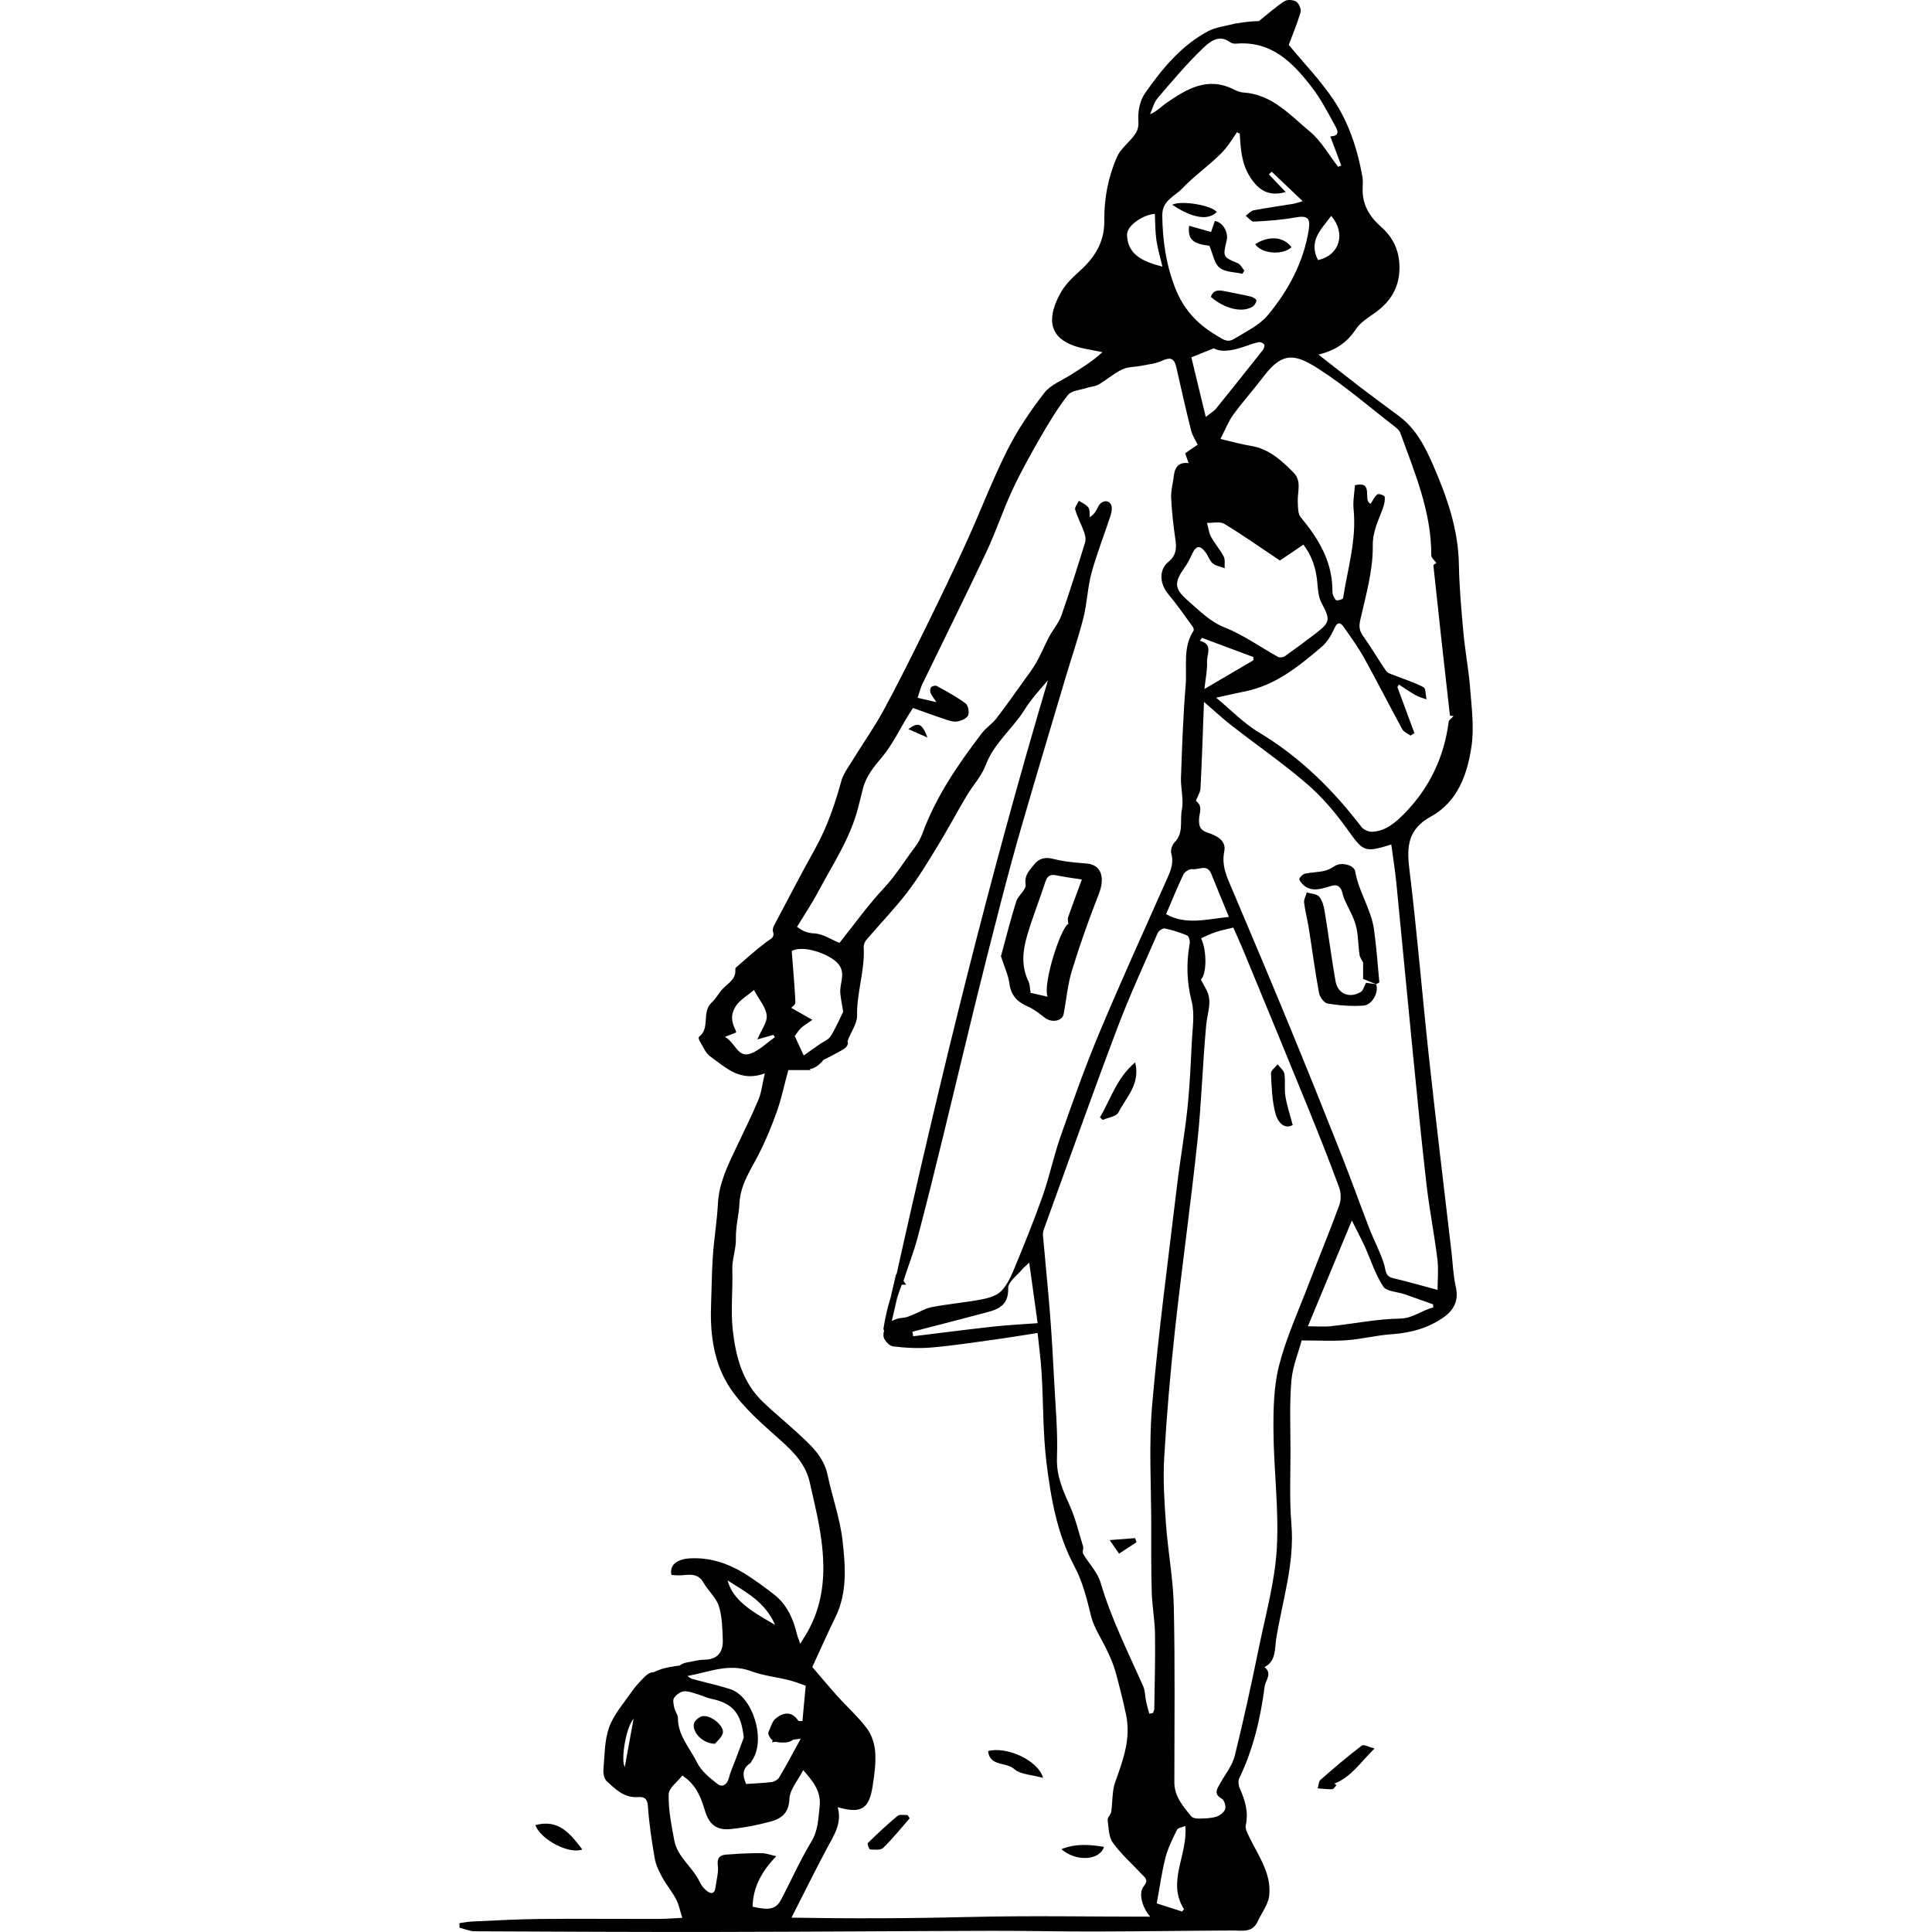 <?xml version="1.0" encoding="UTF-8"?>
<svg xmlns="http://www.w3.org/2000/svg" id="Layer_2" viewBox="0 0 1200 1200">
  <defs>
    <style>.cls-1{fill:#000;}.cls-1,.cls-2{stroke-width:0px;}.cls-2{fill:none;}</style>
  </defs>
  <g id="Layer_1-2">
    <path class="cls-1" d="M888.78,507.15c16.63-9.11,22.69-26.3,25.21-43.77,1.67-11.62.08-23.8-.84-35.67-.91-11.68-3.14-23.25-4.21-34.93-1.29-14.06-2.56-28.17-2.8-42.27-.38-21.94-7.46-41.94-16.02-61.66-5.04-11.59-10.77-22.67-21.24-30.46-8-5.95-16.04-11.82-23.96-17.87-8.37-6.4-16.61-12.96-25.98-20.29,10.88-2.67,17.87-7.69,23.22-15.76,2.71-4.09,7.38-7.05,11.55-9.96,10.33-7.22,15.89-16.64,15.52-29.52-.28-9.84-4.2-17.74-11.45-24.13-7.1-6.27-11.67-13.71-11.43-23.53.06-2.58.29-5.23-.16-7.73-3.08-17.08-8.45-33.57-18.12-47.91-8.08-11.98-18.28-22.54-27.62-33.83,2.12-5.64,5.15-12.81,7.36-20.23.55-1.85-.93-5.39-2.59-6.53-1.78-1.21-5.52-1.54-7.27-.44-5.09,3.22-9.62,7.34-15.87,12.31.08.04.16.07.24.1-4.76.15-9.49.55-14.15,1.49.04-.07.07-.13.11-.2-7.11,1.91-13.01,2.42-17.83,4.98-16.84,8.95-28.71,23.46-39.36,38.72-3.15,4.52-4.46,11.42-4.01,17.02.41,5.12-1.45,7.87-4.26,11.08-3.18,3.63-7.13,7.01-9.01,11.27-5.51,12.5-8.07,25.93-7.9,39.51.17,13.65-6.08,23.25-15.75,31.82-4.53,4.01-9.03,8.62-11.83,13.88-9.27,17.41-6.21,30.2,17.22,34.28,3.08.54,6.14,1.21,9.21,1.82-6.38,5.81-12.82,9.71-19.17,13.76-5.84,3.72-13.05,6.46-17.06,11.65-8.62,11.15-16.65,23.05-22.96,35.63-9.38,18.72-16.84,38.4-25.54,57.48-8.09,17.74-16.56,35.31-25.17,52.8-8.43,17.12-16.89,34.25-26,51.01-5.86,10.78-13.01,20.86-19.44,31.33-2.54,4.13-5.63,8.24-6.89,12.79-3.99,14.46-8.77,28.49-16.09,41.67-8.79,15.82-17.14,31.89-25.61,47.9-.58,1.1-1.08,2.68-.73,3.74,1.28,3.92-1.43,4.6-3.89,6.43-6.64,4.96-12.78,10.6-19.08,16-.29.25-.46.84-.42,1.24.53,5.93-4.19,8.34-7.59,11.77-2.63,2.66-4.32,6.29-7.08,8.76-6.47,5.79-.65,15.95-7.93,21.34-.32.24-.01,1.8.42,2.48,2.1,3.34,3.65,7.56,6.65,9.69,9.6,6.83,18.56,16.15,33.85,10.48-1.57,6.71-2.07,11.87-3.98,16.44-4.04,9.72-8.79,19.14-13.29,28.66-5.43,11.49-11.19,22.77-11.86,35.94-.54,10.7-2.37,21.33-3.1,32.02-.73,10.62-.8,21.29-1.17,31.93-.63,18.14,2.1,36.14,12.2,50.96,8.26,12.12,19.96,22.09,31.05,32,8.38,7.5,15.72,15.12,18.16,26.43,1.94,8.96,4.2,17.86,5.79,26.87,3.84,21.78,4.51,43.34-6.21,63.72-1.49,2.83-3.28,5.5-5.56,9.3-1.01-2.85-1.66-4.25-2.01-5.72-2.3-9.68-6.17-18.5-14.2-24.83-4.7-3.7-9.57-7.2-14.52-10.56-11.38-7.73-23.58-12.7-37.76-11.92-8,.44-12.86,4.04-11.52,10.27,1.74.13,3.08.31,4.41.3,5.59-.02,11.6-2.3,15.47,4.48,2.88,5.05,7.84,9.23,9.54,14.55,2.11,6.6,2.2,13.95,2.47,21,.3,7.75-3.33,12.3-11.75,12.37-3.52.03-7.03,1.12-10.55,1.69-1.72.27-3.28.98-4.54,1.93-1.91.24-3.82.51-5.71.85-3.58.64-7.13,1.6-10.35,3.26-1.81.02-3.68.91-5.46,2.68-2.97,2.98-5.9,6.09-8.29,9.53-4.98,7.16-11.06,14.04-13.94,22.02-2.94,8.14-2.78,17.46-3.55,26.29-.2,2.33.4,5.6,1.94,7.04,5.49,5.13,10.99,10.66,19.6,10.01,3.82-.28,5.75.91,6.08,5.69.76,10.84,2.37,21.65,4.23,32.37.72,4.13,2.72,8.17,4.75,11.91,2.53,4.65,6.05,8.77,8.5,13.45,1.77,3.37,2.49,7.29,3.87,11.59-4.79.22-10.01.67-15.23.68-24.42.05-48.84-.22-73.25.02-14.08.14-28.15.97-42.22,1.59-2.59.11-5.16.66-7.74,1.01l.14,2.83c3.13.77,6.26,2.2,9.4,2.22,50.28.25,100.56.47,150.84.4,56.61-.08,113.22-.54,169.83-.69,21.54-.06,43.09.48,64.63.43,28.45-.06,56.9-.5,85.35-.63,5.99-.03,12.33,1.61,15.65-5.63,2.45-5.34,6.55-10.48,7.15-16.01,1.53-14.02-7.05-25.19-12.71-37.12-.98-2.06-2.28-4.61-1.85-6.58,1.83-8.3-.45-15.68-3.76-23.08-.79-1.77-1.06-4.49-.26-6.14,8.71-18.06,13.18-37.28,15.76-56.99.51-3.92,5.02-8.14-.13-12.06,7.29-3.63,6.34-11.51,7.26-17.26,3.76-23.7,11.55-46.83,9.49-71.45-1.28-15.24-.55-30.65-.57-45.98-.02-14.37-.65-28.81.54-43.09.74-8.86,4.37-17.49,6.4-25.11,10.5,0,19.36.51,28.13-.14,9.2-.69,18.29-3.05,27.49-3.68,12.01-.82,23.18-3.8,32.93-10.82,6.15-4.43,9.08-10.4,7.19-18.62-1.64-7.12-1.87-14.55-2.71-21.85-4.67-40.17-9.56-80.31-13.94-120.51-4.25-39.06-7.41-78.24-12.21-117.23-1.76-14.29-.76-24.79,13.46-32.59ZM388.05,1097.54c-2.54-4.58.69-24.59,5.49-30-1.9,10.41-3.7,20.26-5.49,30ZM818.64,161.54c-6.27-12.13,2.47-19.51,8.19-27.47,9.16,10.57,5.56,24.42-8.19,27.47ZM718.98,60.99c9.25-10.82,18.46-21.78,28.76-31.56,3.66-3.48,9.52-8.26,16.15-3.3.99.74,2.58,1.1,3.83.99,21.96-1.89,35.23,11.67,47.06,27.05,5.5,7.16,9.78,15.31,14.1,23.29,1.33,2.46,4.44,7-2.59,7.25,2.43,6.49,4.6,12.3,6.78,18.1-.65.26-1.3.53-1.94.79-5.77-7.39-10.5-16.05-17.56-21.9-12.31-10.21-23.47-23.14-41.33-24.25-1.95-.12-3.98-.89-5.74-1.79-16.38-8.41-29.48-.38-42.32,8.49-3.08,2.13-5.62,5.04-9.85,6.85,1.51-3.37,2.35-7.31,4.66-10.01ZM749.71,411.06c-.23-4.55,3.99-10.88-4.45-13.08.44-.59.88-1.18,1.33-1.77,10.62,3.96,21.25,7.92,31.87,11.87l.06,2.02c-9.75,5.73-19.5,11.46-30.42,17.86.72-6.85,1.86-11.91,1.61-16.91ZM760.83,389.81c-9.41-3.75-15.78-10.46-22.86-16.62-8.83-7.67-8.82-11.3-2.04-20.92,1.78-2.52,3.2-5.33,4.49-8.14,2.45-5.36,4.94-5.73,8.51-.88,1.58,2.14,2.38,5.07,4.32,6.68,1.95,1.62,4.9,2.04,7.41,2.99-.15-2.43.44-5.24-.58-7.22-2.23-4.31-5.58-8.03-7.89-12.31-1.39-2.57-1.69-5.73-2.48-8.62,3.63.13,8.04-1.04,10.75.6,11.66,7.07,22.82,14.96,34.51,22.78,3.94-2.66,9.03-6.11,14.6-9.87,5.39,7.03,7.9,14.99,8.66,23.76.37,4.24.68,8.91,2.62,12.52,5.45,10.17,5.51,11.85-3.57,18.83-6.32,4.86-12.74,9.61-19.26,14.2-1.03.73-3.17,1-4.21.42-11.01-6.09-21.41-13.63-32.99-18.24ZM755.34,253.76c-1.38,1.7-3.46,2.84-6.42,5.21-3.35-13.87-6.24-25.78-8.95-37.01,4.51-1.83,8.41-3.4,13.89-5.62,5.58,3,13.01,1.03,20.43-1.54,2.53-.87,5.06-1.82,7.67-2.28,1.02-.18,2.73.61,3.25,1.48.43.72-.11,2.47-.78,3.32-9.63,12.2-19.3,24.37-29.09,36.44ZM766.25,210.63c-4.26,2.61-7.67-.53-11.48-2.8-11.46-6.82-19.72-16.11-24.63-28.43-5.83-14.62-8.04-29.8-8.23-45.55-.11-9.38,7.68-11.85,12.36-16.75,7.47-7.84,16.51-14.17,24.2-21.82,3.88-3.86,6.79-8.68,9.93-13.28.27.52.93.8,1.63.82.53,9.41,1.03,18.79,6.47,27.21,4.94,7.65,11,12.35,22.06,9.24-3.72-3.92-7.07-7.44-10.41-10.95l1.72-1.67c6.09,5.79,12.18,11.58,19.27,18.31-2.96.83-4.51,1.42-6.11,1.68-8.11,1.33-16.27,2.42-24.34,3.97-1.8.35-3.31,2.24-4.95,3.42,1.69,1.27,3.44,3.7,5.06,3.62,8.47-.44,16.99-1.01,25.31-2.51,7.99-1.44,10-.01,8.72,7.9-3.25,20.06-12.67,37.41-25.32,52.67-5.33,6.43-13.83,10.38-21.23,14.91ZM717.31,132.82c.27,5.36.17,10.75.91,16.02.76,5.38,2.36,10.65,3.78,16.78-11.76-3.09-21.43-7.03-21.98-19.55-.27-6.05,10.07-12.71,17.29-13.25ZM508.2,553.82c9.1-17.07,20.03-33.3,24.86-52.4.97-3.85,1.97-7.7,2.92-11.55,1.94-7.84,6.82-13.6,11.94-19.73,6.34-7.59,10.71-16.83,15.94-25.35,1.03-1.68,2.11-3.34,3.2-5.06,7,2.48,13.64,4.95,20.36,7.17,2.32.77,4.97,1.63,7.24,1.21,2.46-.46,5.8-1.85,6.65-3.77.87-1.95.04-6.23-1.57-7.42-5.56-4.13-11.74-7.44-17.82-10.82-.85-.47-2.86-.02-3.55.73-.68.75-.83,2.61-.38,3.61.89,1.99,2.36,3.72,3.66,5.68-3.29-.76-7.14-1.64-11.72-2.7,1.11-3.23,1.76-6.03,2.98-8.57,13.24-27.35,26.8-54.54,39.76-82.02,5.89-12.5,10.22-25.73,16.04-38.27,5.18-11.13,11.17-21.92,17.31-32.56,5.28-9.15,10.73-18.31,17.23-26.58,2.26-2.88,7.87-3.18,11.99-4.54,2.37-.78,5.08-.85,7.16-2.07,5.01-2.93,9.47-6.89,14.66-9.37,3.52-1.68,7.92-1.46,11.89-2.26,4.23-.85,8.7-1.27,12.55-3.01,5.69-2.57,7.87-1.76,9.23,4.35,2.88,13.01,5.88,26,9.1,38.93.72,2.91,2.53,5.56,4.05,8.76-2.41,1.66-4.94,3.39-7.74,5.31.67,1.95,1.29,3.76,2.1,6.11-6.58-.75-8.57,2.98-9.19,8.18-.53,4.44-1.83,8.9-1.63,13.3.38,8.44,1.33,16.89,2.54,25.26.83,5.71,1.01,10.29-4.28,14.65-6.17,5.09-5.25,13.85,0,20.07,5.44,6.46,10.22,13.47,15.22,20.29.45.61.75,1.92.41,2.44-6.83,10.44-3.93,22.37-4.87,33.6-1.59,19.15-2.23,38.39-2.92,57.61-.24,6.64,1.84,13.58.55,19.92-1.36,6.71,1.35,14.43-4.57,20.3-1.51,1.5-2.57,4.83-2.01,6.81,1.84,6.48-.79,11.68-3.26,17.23-13.99,31.47-28.27,62.81-41.56,94.57-8.79,20.99-16.38,42.5-23.93,63.98-4.23,12.01-6.79,24.61-11,36.62-5.25,14.98-11.26,29.71-17.3,44.39-2.16,5.26-4.57,10.84-8.35,14.87-2.82,3-7.89,4.5-12.22,5.33-10.3,1.98-20.82,2.86-31.13,4.82-4.2.8-8.07,3.31-12.13,4.92-1.85.74-3.79,1.59-5.73,1.71-2.61.16-5.02.87-6.98,2.04,1.12-4.84,2.24-9.68,3.36-14.52.85-2.72,1.81-5.4,2.85-8.06h2.75c-.72-1.14-1.79-2.1-1.61-2.67,2.84-8.9,6.31-17.62,8.71-26.64,5.6-21.09,10.79-42.29,15.98-63.48,6.63-27.06,13.02-54.18,19.67-81.24,5.36-21.78,10.85-43.53,16.5-65.24,4.1-15.74,8.34-31.46,12.88-47.08,8.8-30.25,17.83-60.43,26.81-90.63,3.69-12.41,7.94-24.68,11.12-37.21,2.32-9.17,2.56-18.89,5.06-28,3.3-12.08,7.99-23.77,11.85-35.71.69-2.12,1.14-5.12.16-6.81-1.9-3.26-6.22-2.15-7.97,1.6-1.07,2.28-2.32,4.47-5.09,6.44-.27-2.07.11-4.6-.96-6.09-1.32-1.85-3.85-2.84-5.85-4.2-.83,1.87-2.74,4.05-2.3,5.55,1.39,4.73,3.83,9.14,5.49,13.81.72,2.03,1.26,4.61.66,6.56-4.7,15.2-9.44,30.4-14.74,45.4-1.66,4.71-5.21,8.71-7.6,13.2-2.77,5.2-4.96,10.72-7.87,15.83-2.43,4.28-5.48,8.21-8.36,12.22-5.43,7.58-10.77,15.24-16.49,22.6-2.69,3.46-6.61,5.97-9.26,9.46-14.59,19.24-28.3,39.04-36.68,61.99-1.14,3.11-2.85,6.15-4.86,8.79-6.35,8.36-11.73,17.34-19.03,25.14-9.94,10.61-18.44,22.58-27.68,34.12-5.07-2.06-10.32-5.71-15.7-5.92-4.57-.18-7.41-1.68-10.67-4.05,4.5-7.42,9.23-14.45,13.19-21.89ZM752.35,542.77c3.45,8.67,7.08,17.28,10.97,26.77-14,1.36-26.75,5.21-39.03-1.75,3.57-8.33,6.91-16.68,10.8-24.75.8-1.66,3.83-3.46,5.54-3.21,3.93.58,9.17-3.45,11.72,2.94ZM644.5,821.85c-9.69.72-18.46,1.12-27.17,2.08-16.73,1.85-33.43,4.01-50.14,6.05-.15-.94-.31-1.89-.46-2.83,14.39-3.74,28.8-7.41,43.16-11.24,8.29-2.21,16.69-3.65,16.31-15.91-.12-3.76,5.53-7.74,8.63-11.53,1.04-1.27,2.38-2.28,4.44-4.21,1.88,13.51,3.65,26.23,5.23,37.59ZM494.06,622.64c-.51-10.43-1.45-20.84-2.31-31.94,6.59-3.6,19.97.78,26.43,5.68,8.62,6.54,3.16,13.54,3.74,20.38.31,3.67,1.11,7.3,1.8,11.66-2.11,4.23-4.53,9.96-7.78,15.18-1.38,2.22-4.5,3.35-6.83,4.99-3.17,2.24-6.34,4.48-9.51,6.72-.16.03-.32.07-.47.14-1.76-3.83-3.54-7.67-5.5-11.95,1.13-1.47,2.33-3.48,3.97-5.03,1.69-1.6,3.8-2.76,7-5.01-5.16-2.93-9.4-5.34-13.16-7.48.47-.57,2.68-2.01,2.61-3.35ZM466.46,654.3c-8.31,3.18-9.57-6.72-16.22-10.27,3-1.17,4.88-1.9,7.02-2.73-.07-.3-.1-.92-.36-1.42-2.77-5.39-3.21-10.16.47-15.45,2.45-3.52,6.59-5.85,10.94-9.52,3.23,6.06,7.42,10.74,7.9,15.78.42,4.35-3.37,9.11-5.81,14.91,4.21-1.19,7.1-2,9.98-2.82.31.48.61.95.92,1.43-4.91,3.45-9.4,8.01-14.84,10.09ZM481.41,1009.21c-14.02-8.05-26.09-14.89-29.5-27.58,11.5,7.36,23.24,13.23,29.5,27.58ZM466.42,1037.97c7.59,2.81,15.89,3.68,23.81,5.65,3.63.9,7.12,2.36,10.21,3.4-.75,8.07-1.38,14.82-2.04,21.92-.58-.04-2.23.3-2.59-.23-4.22-6.21-9.44-5.03-14.05-1.29-2.28,1.85-3.04,5.57-4.48,8.44.03.01.06.03.1.04-.22.37-.27.82-.1,1.29.56,1.5,1.34,2.9,2.69,3.79-.17.36-.36.73-.57,1.17.85-.1,1.68-.2,2.49-.3,1.08.31,2.22.44,3.34.47,1.95.04,3.94.06,5.75-.79.6-.28,1.16-.63,1.72-1,1.46-.18,2.99-.36,4.65-.57-4.96,9-8.98,16.6-13.36,23.99-.84,1.43-2.98,2.67-4.67,2.9-5.1.68-10.26.82-15.89,1.21-2.15-4.98-2.74-9.38,2.52-12.89.51-.34.72-1.12,1.11-1.67,8.82-12.38.77-39.63-13.33-44.28-7.57-2.49-15.42-4.15-23.13-6.23-1.24-.34-2.43-.89-3.6-2,13.07-2.3,25.57-8.16,39.41-3.03ZM418.68,1054.62c1.27-1.95,3.91-3.93,6.1-4.11,2.95-.24,6.07,1.13,9.06,1.99,2.58.74,5.03,2.04,7.64,2.58,13.8,2.82,18.89,9.05,20.49,24.18-1.74,4.66-3.48,9.32-5.22,13.98-1.39,3.73-3.13,7.37-4.08,11.21-1.01,4.1-4.1,5.8-6.75,3.77-4.93-3.77-10.33-8.1-12.96-13.47-4.39-8.96-11.93-16.72-11.89-27.69,0-2.06-1.76-4.07-2.22-6.21-.45-2.05-1.12-4.79-.18-6.24ZM467.42,1184.26c.38-11.56,4.97-21.22,14.76-31.36-3.76-.81-6.41-1.84-9.06-1.86-6.29-.05-12.6.2-18.87.68-4.27.33-9.33-.32-8.39,7.13.53,4.19-.85,8.62-1.37,12.95-.63,5.26-3.29,4.68-6.28,1.99-1.46-1.32-2.76-3.03-3.59-4.82-4.27-9.28-13.88-15.4-15.82-25.92-1.74-9.44-3.7-19.05-3.48-28.54.09-4,5.54-7.87,8.48-11.69,8.43,5.49,11.47,13.22,13.93,21.43,2.7,9.01,7.16,12.65,16.09,11.8,8.23-.79,16.46-2.42,24.46-4.54,6.87-1.82,11.7-5.16,12.04-14.2.22-5.82,5.31-11.46,8.56-17.85,6.13,6.98,11.32,13.16,10.21,22.8-.86,7.48-.91,14.64-5.14,21.64-6.94,11.47-12.42,23.82-18.64,35.72-3.22,6.15-7.13,7.14-17.88,4.65ZM601.79,1190.67c-37.04.94-74.01,1.04-110.19.43,7.6-14.93,14.5-28.89,21.79-42.63,4.31-8.12,9.81-15.72,6.92-26,14.45,4.19,19.44,1.2,21.65-12.77,1.12-7.02,2.12-14.25,1.66-21.28-.33-5.07-2.11-10.75-5.11-14.79-5.3-7.15-12.11-13.16-18.1-19.81-5.45-6.05-10.66-12.33-15.88-18.4,4.67-10.11,9.33-20.67,14.39-31.03,7.47-15.29,6.19-31.61,4.4-47.44-1.56-13.82-6.43-27.24-9.33-40.95-2.41-11.39-10.48-18.43-18.34-25.7-7.06-6.54-14.54-12.63-21.51-19.25-12.87-12.21-17.14-28.08-19.02-45.08-1.37-12.42.15-24.78-.28-37.14-.24-6.81,2.43-13,2.24-19.8-.2-7.11,1.86-14.25,2.18-21.41.52-11.62,6.83-20.7,11.89-30.49,4.44-8.59,8.14-17.63,11.37-26.75,2.86-8.1,4.63-16.6,7.1-25.74h13.95c-.27-.2-.51-.38-.75-.56,3.1-.39,5.64-2.45,7.92-4.81.25-.25.36-.52.4-.79,1.53-.75,3.07-1.49,4.58-2.27,2.28-1.19,4.53-2.42,6.76-3.69,2-1.14,4.09-2.29,4.17-4.83,0-.34-.1-.61-.28-.82,1.86-5.57,6.06-11.01,5.96-15.88-.3-14.55,5-28.37,4.12-42.83-.09-1.51.79-3.4,1.82-4.6,8.34-9.76,17.32-19.01,25.12-29.18,7-9.12,12.97-19.06,18.98-28.89,6.24-10.22,11.86-20.81,17.97-31.11,3.85-6.49,9.32-12.28,11.91-19.19,5.14-13.7,16.72-22.49,24.13-34.38,4.07-6.52,9.31-12.3,14.5-18.21-36.12,121.44-66.31,244.3-93.96,368.58-.25.22-.44.49-.51.83-1.07,4.61-2.13,9.22-3.2,13.83-1.97,6.3-3.46,12.73-4.46,19.28-.08.55.09.96.39,1.26-.32,1.04-.47,2.16-.43,3.36.08,2.33,3.51,6.22,5.76,6.49,7.92.98,16.05,1.4,24,.73,13.13-1.1,26.18-3.13,39.24-4.93,8.69-1.19,17.34-2.64,26.75-4.09.85,8.25,2.01,16.54,2.51,24.87,1.11,18.77.76,37.71,3.09,56.32,2.75,21.9,6.53,43.7,17.29,63.76,5.04,9.4,7.69,20.07,10.26,30.66,1.88,7.73,6.85,14.69,10.25,22.09,1.87,4.06,3.73,8.2,4.92,12.49,2.47,8.9,4.71,17.87,6.63,26.9,3.13,14.74-1.8,28.16-6.71,41.76-2.08,5.77-1.57,12.45-2.52,18.68-.26,1.71-2.39,3.36-2.2,4.86.6,4.82.58,10.49,3.18,14.13,5.05,7.06,11.75,12.94,17.71,19.37,2.02,2.19,4.91,3.71,1.53,7.75-3.34,3.99-1.23,12.82,3.99,18.91-38.22,0-75.45-.74-112.63.21ZM716.94,1061.6c-.01.81-.57,1.6-.87,2.41-.74.13-1.48.27-2.22.4-.65-2.46-1.41-4.89-1.94-7.37-.69-3.25-.58-6.81-1.89-9.76-9.39-21.21-19.85-41.92-26.45-64.35-1.89-6.43-7.29-11.79-10.8-17.81-.67-1.15.38-3.2-.05-4.62-2.63-8.61-4.74-17.48-8.41-25.64-4.28-9.5-8.23-18.4-7.81-29.49.6-16.06-.96-32.2-1.78-48.3-.7-13.66-1.46-27.32-2.54-40.95-1.28-16.25-2.94-32.47-4.37-48.71-.11-1.26.1-2.65.54-3.84,15.09-41.58,29.89-83.27,45.5-124.66,7.57-20.08,16.61-39.62,25.18-59.32.61-1.41,3.13-3.16,4.38-2.91,4.77.98,9.49,2.46,13.97,4.36,1.07.45,1.84,3.38,1.56,4.96-2.16,12.1-1.89,23.79,1.21,35.94,2.01,7.89.52,16.77.11,25.18-.68,13.93-1.3,27.89-2.77,41.75-1.71,16.08-4.58,32.03-6.49,48.09-5.37,45.16-11.45,90.27-15.37,135.56-2.16,24.99-.56,50.3-.57,75.47,0,13.69-.1,27.39.31,41.07.26,8.67,1.91,17.3,2.03,25.97.22,15.52-.23,31.06-.46,46.58ZM735.44,1185.89l-1.27,1.38c-5.31-1.71-10.63-3.41-15.7-5.04,1.88-10.17,3.12-19.47,5.44-28.5,1.54-5.98,4.42-11.66,7.17-17.24.61-1.23,3.18-1.49,5.14-2.32,1.67,18.2-11.69,34.54-.78,51.72ZM794.48,848.02c-3.35,13.08-3.61,27.2-3.51,40.85.18,24.25,3.45,48.59,2.09,72.7-1.15,20.35-6.75,40.48-10.89,60.61-4.7,22.85-9.6,45.68-15.23,68.32-1.53,6.13-5.93,11.57-9.13,17.26-1.96,3.48-4.15,6.53,1.12,9.5,1.52.85,2.66,4.67,2.03,6.44-.71,2.02-3.36,4.04-5.58,4.71-3.38,1.02-7.1,1.08-10.68,1.15-1.65.03-3.98-.34-4.87-1.45-5.01-6.22-10.43-12.3-10.42-21.1,0-36.44.46-72.9-.34-109.32-.37-16.98-3.62-33.87-4.85-50.85-1-13.76-1.92-27.66-1.12-41.4,1.53-26.41,3.79-52.8,6.67-79.1,4.31-39.36,9.84-78.59,14.02-117.97,2.55-23.98,3.16-48.16,5.45-72.18.71-7.39,3.99-14.52-.14-21.81-1-1.77-1.94-3.58-3.23-5.98,3.59-3.17,3.9-17.6.16-25.64,3-1.29,5.93-2.79,9.01-3.81,3.35-1.11,6.84-1.78,10.98-2.83,2.09,4.74,4.32,9.56,6.34,14.47,13.36,32.38,26.75,64.74,39.96,97.17,6.7,16.44,13.24,32.95,19.38,49.6,1.22,3.3,1.41,7.79.21,11.05-6.06,16.59-12.84,32.92-19.16,49.43-6.37,16.64-13.87,33.03-18.27,50.2ZM869.44,819.01c-14.23.22-28.42,3.17-42.65,4.7-4.35.47-8.79.07-14.44.07,9.25-22.24,17.9-43.06,27.31-65.71,3.2,6.41,5.77,11.19,8.01,16.11,3.8,8.34,6.51,17.35,11.48,24.88,2.1,3.18,8.81,3.26,13.39,4.85,5.87,2.03,11.7,4.14,17.55,6.22.04.67.09,1.34.13,2.02-7.14,1.55-12.4,6.73-20.79,6.86ZM877.86,657.08c2.6,26.3,5.15,52.62,8.2,78.87,1.79,15.4,4.81,30.65,6.72,46.03.79,6.31.13,12.81.13,19.19-9.8-2.61-18.66-5.18-27.63-7.27-5.14-1.2-4.47-5.01-5.63-8.73-2.37-7.61-6.25-14.72-9.15-22.19-5.97-15.4-11.49-30.98-17.57-46.33-10.18-25.72-20.49-51.38-31.02-76.96-11.9-28.9-24.01-57.71-36.24-86.48-3.35-7.88-7.15-15.18-5.24-24.49,1.37-6.69-4.91-9.79-10.16-11.47-5.12-1.64-5.75-4.41-5.48-9.03.2-3.43,2.44-7.45-1.82-10.62-.62-.46,2.52-4.94,2.66-7.62.92-17.78,1.49-35.59,2.19-54.01,6.19,5.31,11.68,10.41,17.58,15,15.48,12.05,31.7,23.24,46.52,36.04,9.35,8.06,17.57,17.8,24.78,27.87,10.09,14.08,10.51,14.9,27.45,9.66,1.06,7.94,2.34,15.73,3.12,23.57,3.59,36.31,6.99,72.64,10.58,108.96ZM872.22,505.38c-5.54,5.63-11.6,10.88-20,11.24-2.19.09-5.28-1.27-6.6-3-17.86-23.36-38.4-43.57-63.86-58.82-9.21-5.52-16.88-13.6-26.41-21.46,7.24-1.58,12.74-2.84,18.26-3.97,18.9-3.87,33.24-15.65,47.34-27.63,3.42-2.91,5.97-7.28,7.85-11.46,1.81-4.04,3.63-3.89,5.67-1.02,4.57,6.43,9.19,12.89,13.01,19.77,8.05,14.48,15.51,29.29,23.45,43.83.96,1.75,3.39,2.7,5.14,4.02.82-.51,1.64-1.03,2.45-1.54-3.53-9.53-7.05-19.06-10.58-28.59.3-.53.61-1.07.91-1.6,3.45,2.23,6.8,4.61,10.37,6.62,2.09,1.18,4.52,1.77,6.8,2.63-.57-2.61-.33-6.74-1.87-7.57-5.59-3-11.79-4.85-17.72-7.24-1.94-.78-4.44-1.38-5.5-2.9-4.87-6.96-9.08-14.38-14.02-21.28-2.38-3.33-3.05-5.79-2.06-10.17,3.46-15.26,7.98-30.79,7.8-46.17-.11-9.58,3.82-16.22,6.52-24.07.72-2.08,1.19-4.48.83-6.57-.13-.76-3.64-1.98-4.45-1.39-1.72,1.24-2.67,3.53-4.22,5.81-5.17-1.67,2.41-14.57-9.77-11.45-.3,4.81-1.32,9.94-.82,14.92,1.93,18.95-3.71,36.94-6.55,55.28-.1.65-3.81,1.7-4.38,1.12-1.26-1.27-2.22-3.47-2.21-5.28.14-18.3-8.43-32.69-19.7-46.15-1.79-2.14-1.64-6.14-1.83-9.32-.36-6.25,2.71-13.02-2.66-18.47-7.51-7.61-15.29-14.75-26.52-16.58-5.92-.96-11.72-2.63-18.85-4.28,2.99-5.77,4.87-10.83,7.93-15.02,6.09-8.33,13.02-16.05,19.27-24.28,11.49-15.11,19.51-13.33,33.43-4.44,16.74,10.69,31.88,23.9,47.66,36.08,1.38,1.07,2.91,2.44,3.47,3.99,8.91,24.65,19.31,48.94,19.19,75.91,0,1.59,2.06,3.19,3.2,4.84-.1.07-1.94.89-1.88,1.51,3.28,31.06,6.72,62.1,10.26,93.13.03.24,1.61.31,2.3.43-1.11,1.23-2.9,2.27-3.06,3.53-2.9,22.1-11.97,41.19-27.61,57.07Z"/>
    <path class="cls-1" d="M845.79,1084.23c-8.78,6.72-17.21,13.89-25.53,21.18-1.23,1.08-1.25,3.53-1.82,5.35,3.03.23,6.06.67,9.08.55.89-.03,1.73-1.64,2.59-2.53-.72-.51-1.44-1.02-1.34-.95,10.48-3.99,16.27-13.31,25-21.84-3.48-.84-6.78-2.68-7.97-1.76Z"/>
    <path class="cls-1" d="M361.68,1148.75c-7.62-10.14-14.97-19.02-29.19-15.13,3.39,8.95,20.69,18.25,29.19,15.13Z"/>
    <path class="cls-1" d="M674.67,536.3c-6.78-.5-13.66-1.09-20.21-2.77-5.36-1.37-9.17-.49-12.4,3.75-2.72,3.56-5.96,6.31-5.01,12.14.51,3.09-4.68,6.73-5.88,10.56-3.59,11.44-6.49,23.11-9.47,33.96,2.16,6.71,4.58,11.72,5.26,16.96.98,7.49,4.98,11.47,11.53,14.3,3.84,1.66,7.23,4.49,10.62,7.05,4.23,3.19,10.75,1.94,11.56-2.44,1.69-9.12,2.51-18.5,5.22-27.3,4.89-15.91,10.49-31.64,16.57-47.13,4.18-10.65,1.43-18.4-7.81-19.08ZM663.37,569.85c-.37,1.06.08,2.41.18,4.04-4.35,1.71-15.91,36.34-12.91,45.18-4.29-.98-7.74-1.77-10.48-2.39-.54-2.99-.48-5.35-1.4-7.23-4.44-9.1-3.6-18.51-1-27.59,3.3-11.54,7.82-22.73,11.54-34.16,1.25-3.86,3.3-4.78,7.05-3.98,4.81,1.02,9.71,1.62,15.62,2.56-2.96,8.05-5.86,15.78-8.6,23.58Z"/>
    <path class="cls-1" d="M613.69,1087.64c1.12,9.69,11.26,6.67,16.25,11.12,3.9,3.48,10.86,3.53,17.94,5.52-3.11-11.18-23.08-19.76-34.19-16.64Z"/>
    <path class="cls-1" d="M557.49,1127.86c-6.44,5.34-12.53,11.09-18.52,16.93-.44.43.86,3.9,1.45,3.93,2.75.13,6.54.58,8.13-.96,5.88-5.73,11.03-12.19,16.46-18.38-.42-.67-.84-1.35-1.27-2.02-2.12.12-4.93-.58-6.25.51Z"/>
    <path class="cls-1" d="M659.24,1148.53c9.19,8.08,23.95,7.02,26.45-1.43-8.64-1.31-17.01-2.25-26.45,1.43Z"/>
    <path class="cls-1" d="M564.2,452.86c3.82,1.69,7.03,3.12,11.87,5.26-3.42-9.01-5.68-9.76-11.87-5.26Z"/>
    <path class="cls-1" d="M797.77,667.04c-.35-2.15-2.74-3.97-4.2-5.95-1.46,1.86-4.23,3.78-4.15,5.56.39,8.43.66,17.07,2.83,25.14,1.17,4.36,4.88,10.09,10.68,7-1.61-6.16-3.54-11.9-4.52-17.79-.76-4.56.09-9.39-.65-13.97Z"/>
    <path class="cls-1" d="M694.66,690.98c4.71-9.4,13.77-17.46,10.42-31.11-11.45,9.55-15.16,22.81-21.89,34.15.59.53,1.18,1.05,1.77,1.58,3.34-1.49,8.43-2.1,9.7-4.62Z"/>
    <path class="cls-1" d="M689.22,956.58c2.78,3.98,4.22,6.03,5.86,8.39,4.04-2.64,7.43-4.85,10.82-7.07-.29-.85-.58-1.7-.87-2.56-4.73.37-9.45.74-15.81,1.24Z"/>
    <path class="cls-1" d="M841.73,541.22c-.69-4.06-8.68-5.8-12.36-3.51-2.12,1.32-4.41,2.67-6.8,3.21-3.92.88-8.03.87-11.96,1.72-1.4.3-3,1.83-3.53,3.18-.31.78,1.14,2.52,2.12,3.5,5.04,5.02,11.4,2.82,16.49,1.26,3.41-1.04,5.29-1.14,6.96,1.29,1.25,1.82,1.37,4.37,2.28,6.47,2.38,5.48,5.64,10.7,7.19,16.39,1.58,5.83,1.39,12.13,2.29,18.18.27,1.84,1.58,3.53,2.24,4.93v10.22c3.5,1.39,5.79,2.3,8.06,3.21.71-.41,2.04-.87,2.01-1.21-.98-10.82-1.79-21.67-3.25-32.44-1.74-12.77-9.57-23.65-11.74-36.4Z"/>
    <path class="cls-1" d="M854.72,611.3s.09.01.14.02c-.04-.02-.09-.03-.13-.05,0,0-.01,0-.02,0,0,0,0,.02,0,.02Z"/>
    <path class="cls-1" d="M845.32,616.04c-6.98,4.29-14.39,1.37-15.79-6.54-2.53-14.37-4.36-28.86-6.73-43.26-.53-3.25-1.41-6.91-3.41-9.31-1.48-1.77-5.05-1.8-7.68-2.6-.62,2.1-1.94,4.29-1.71,6.29.62,5.33,2.07,10.56,2.91,15.87,2.13,13.39,3.88,26.84,6.34,40.16.47,2.56,3.18,6.33,5.32,6.68,7.35,1.18,14.96,1.81,22.36,1.25,5.56-.42,9.65-8.64,7.79-13.3-2.31-.32-4.62-.63-6.22-.85-1.35,2.47-1.82,4.76-3.18,5.6Z"/>
    <path class="cls-1" d="M771.73,170.06c.38-.66.76-1.32,1.14-1.98-1.31-1.55-2.3-3.83-3.97-4.54-9.39-3.98-9.45-3.86-6.99-14.22,1.24-5.26-2.64-11.44-7.34-12.08-.85,2.44-1.68,4.85-2.37,6.84-5.19-1.46-9.34-2.63-13.64-3.84-.89,8.45,2.22,11.12,12.63,12.43,2.23,5.2,3.01,10.98,6.31,13.62,3.51,2.81,9.39,2.64,14.24,3.78Z"/>
    <path class="cls-1" d="M777.02,184.24c-5.35-1.27-10.78-2.22-16.17-3.34-3.72-.77-7.23-1.12-8.76,3.51,8.5,7.37,19.3,10.02,25.85,6.1,1.21-.73,2.32-2.51,2.42-3.89.05-.74-2.04-2.08-3.34-2.38Z"/>
    <path class="cls-1" d="M755.75,131.69c-3.08-4.11-21.93-7.47-27.67-4.5,12.69,8.41,22.34,9.89,27.67,4.5Z"/>
    <path class="cls-1" d="M802.2,153.58c-4.89-6.56-13.88-7.47-22.6-1.92,4.05,6.07,17,6.99,22.6,1.92Z"/>
    <path class="cls-1" d="M444.03,1083.09c1.15-1.44,4.04-3.65,4.9-6.48,1.27-4.2-6.88-11.33-12.38-10.69-2.08.24-5.17,2.74-5.54,4.65-1.07,5.46,5.38,12.35,13.03,12.52Z"/>
    <rect class="cls-2" y="0" width="1200" height="1200"/>
  </g>
</svg>
